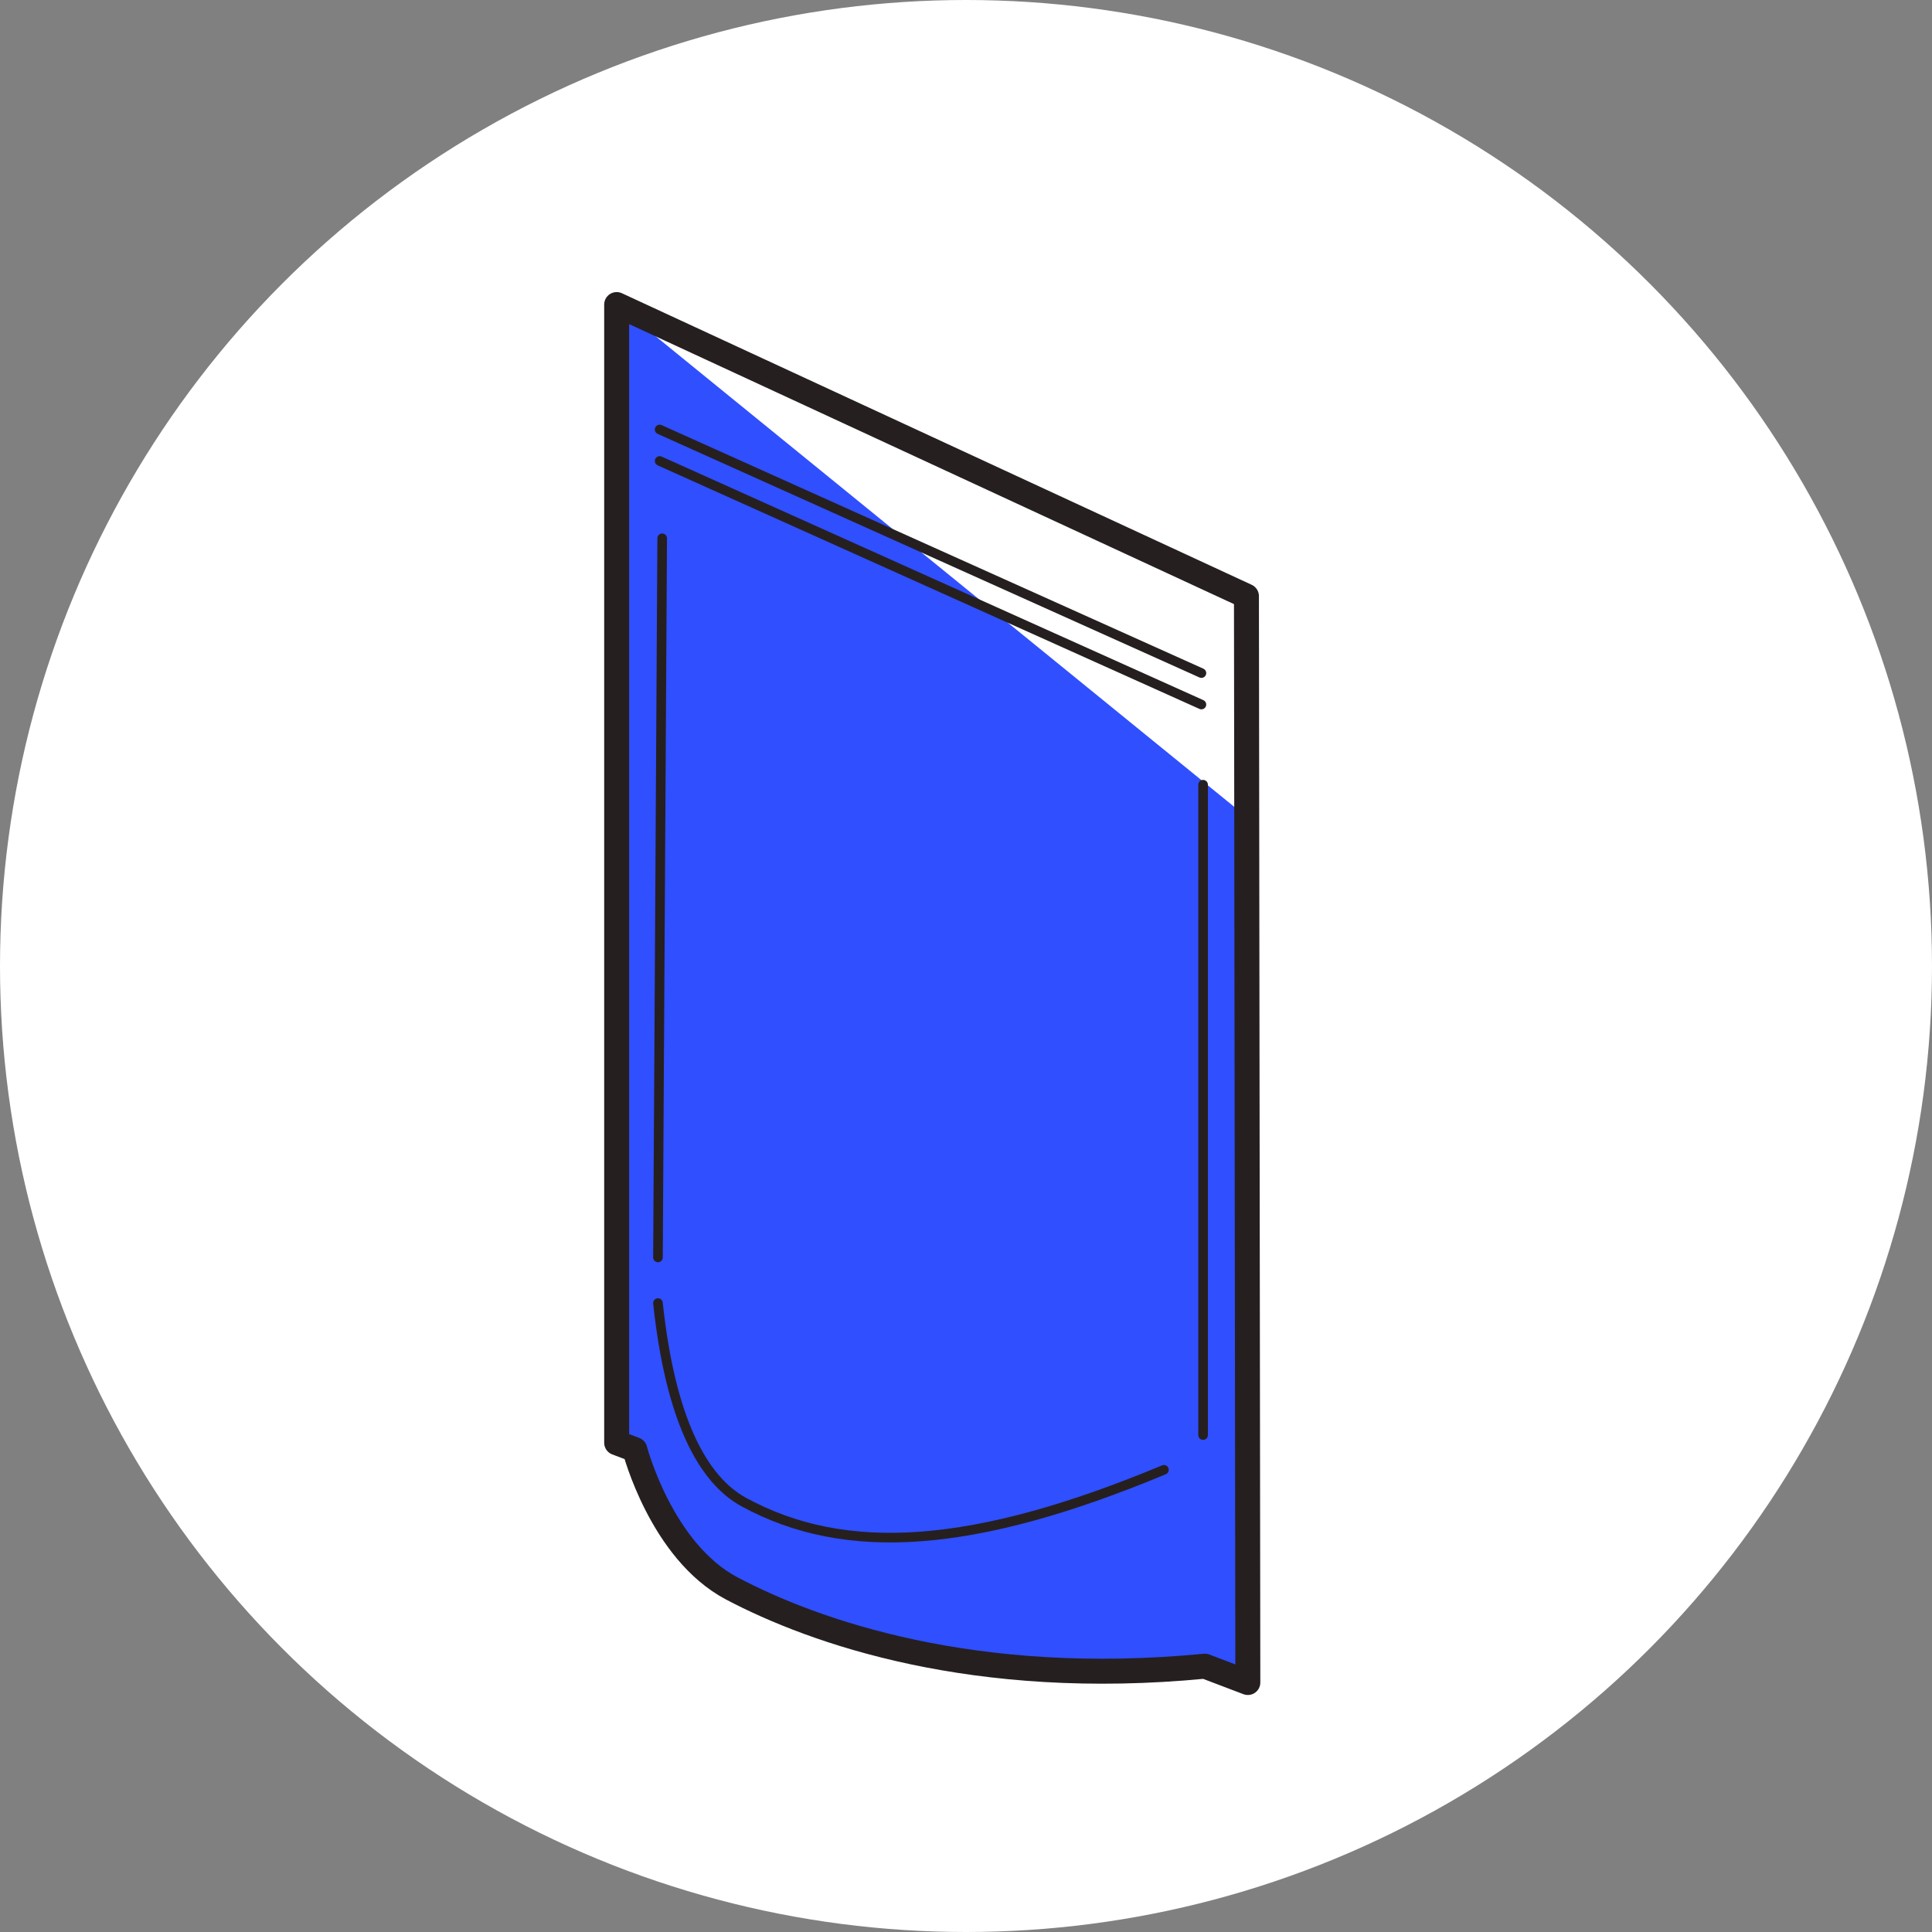 <svg xmlns="http://www.w3.org/2000/svg" id="Layer_2" viewBox="0 0 750 750"><rect x="0" y="0" width="750" height="750" fill="#808080" stroke="none"/><defs><style>.cls-1{stroke-width:3.73px;}.cls-1,.cls-2{fill:none;stroke:#251f20;stroke-linecap:round;stroke-linejoin:round;}.cls-3{fill:#fff;}.cls-4{fill:#304ffe;}.cls-2{stroke-width:9.69px;}</style></defs><g id="Layer_7"><circle class="cls-3" cx="375" cy="375" r="375"></circle></g><g id="Signs"><path class="cls-4" d="m483.87,317.06l.55,336.1-16.69-6.34c-89.54,8.68-151.63-13.3-183.65-30.18-27.39-14.45-33.16-52.19-33.16-52.19l-11.53-4.38V118.24"></path><path class="cls-2" d="m483.87,231.42l-244.48-113.19v441.84l7.05,2.67s10.24,39.43,37.64,53.89c32.01,16.89,94.11,38.85,183.65,30.18l16.68,6.34-.54-421.73Z"></path><line class="cls-1" x1="256.07" y1="178.94" x2="466.39" y2="273.5"></line><line class="cls-1" x1="256.07" y1="166.73" x2="466.39" y2="261.29"></line><line class="cls-1" x1="255.42" y1="488.14" x2="257.06" y2="208.97"></line><line class="cls-1" x1="467.04" y1="557.09" x2="467.04" y2="304.62"></line><path class="cls-1" d="m255.42,505.85c4.81,45.05,17.29,68.51,33.33,77.26,39.49,21.53,89.21,18.24,163.09-12.53"></path></g></svg>